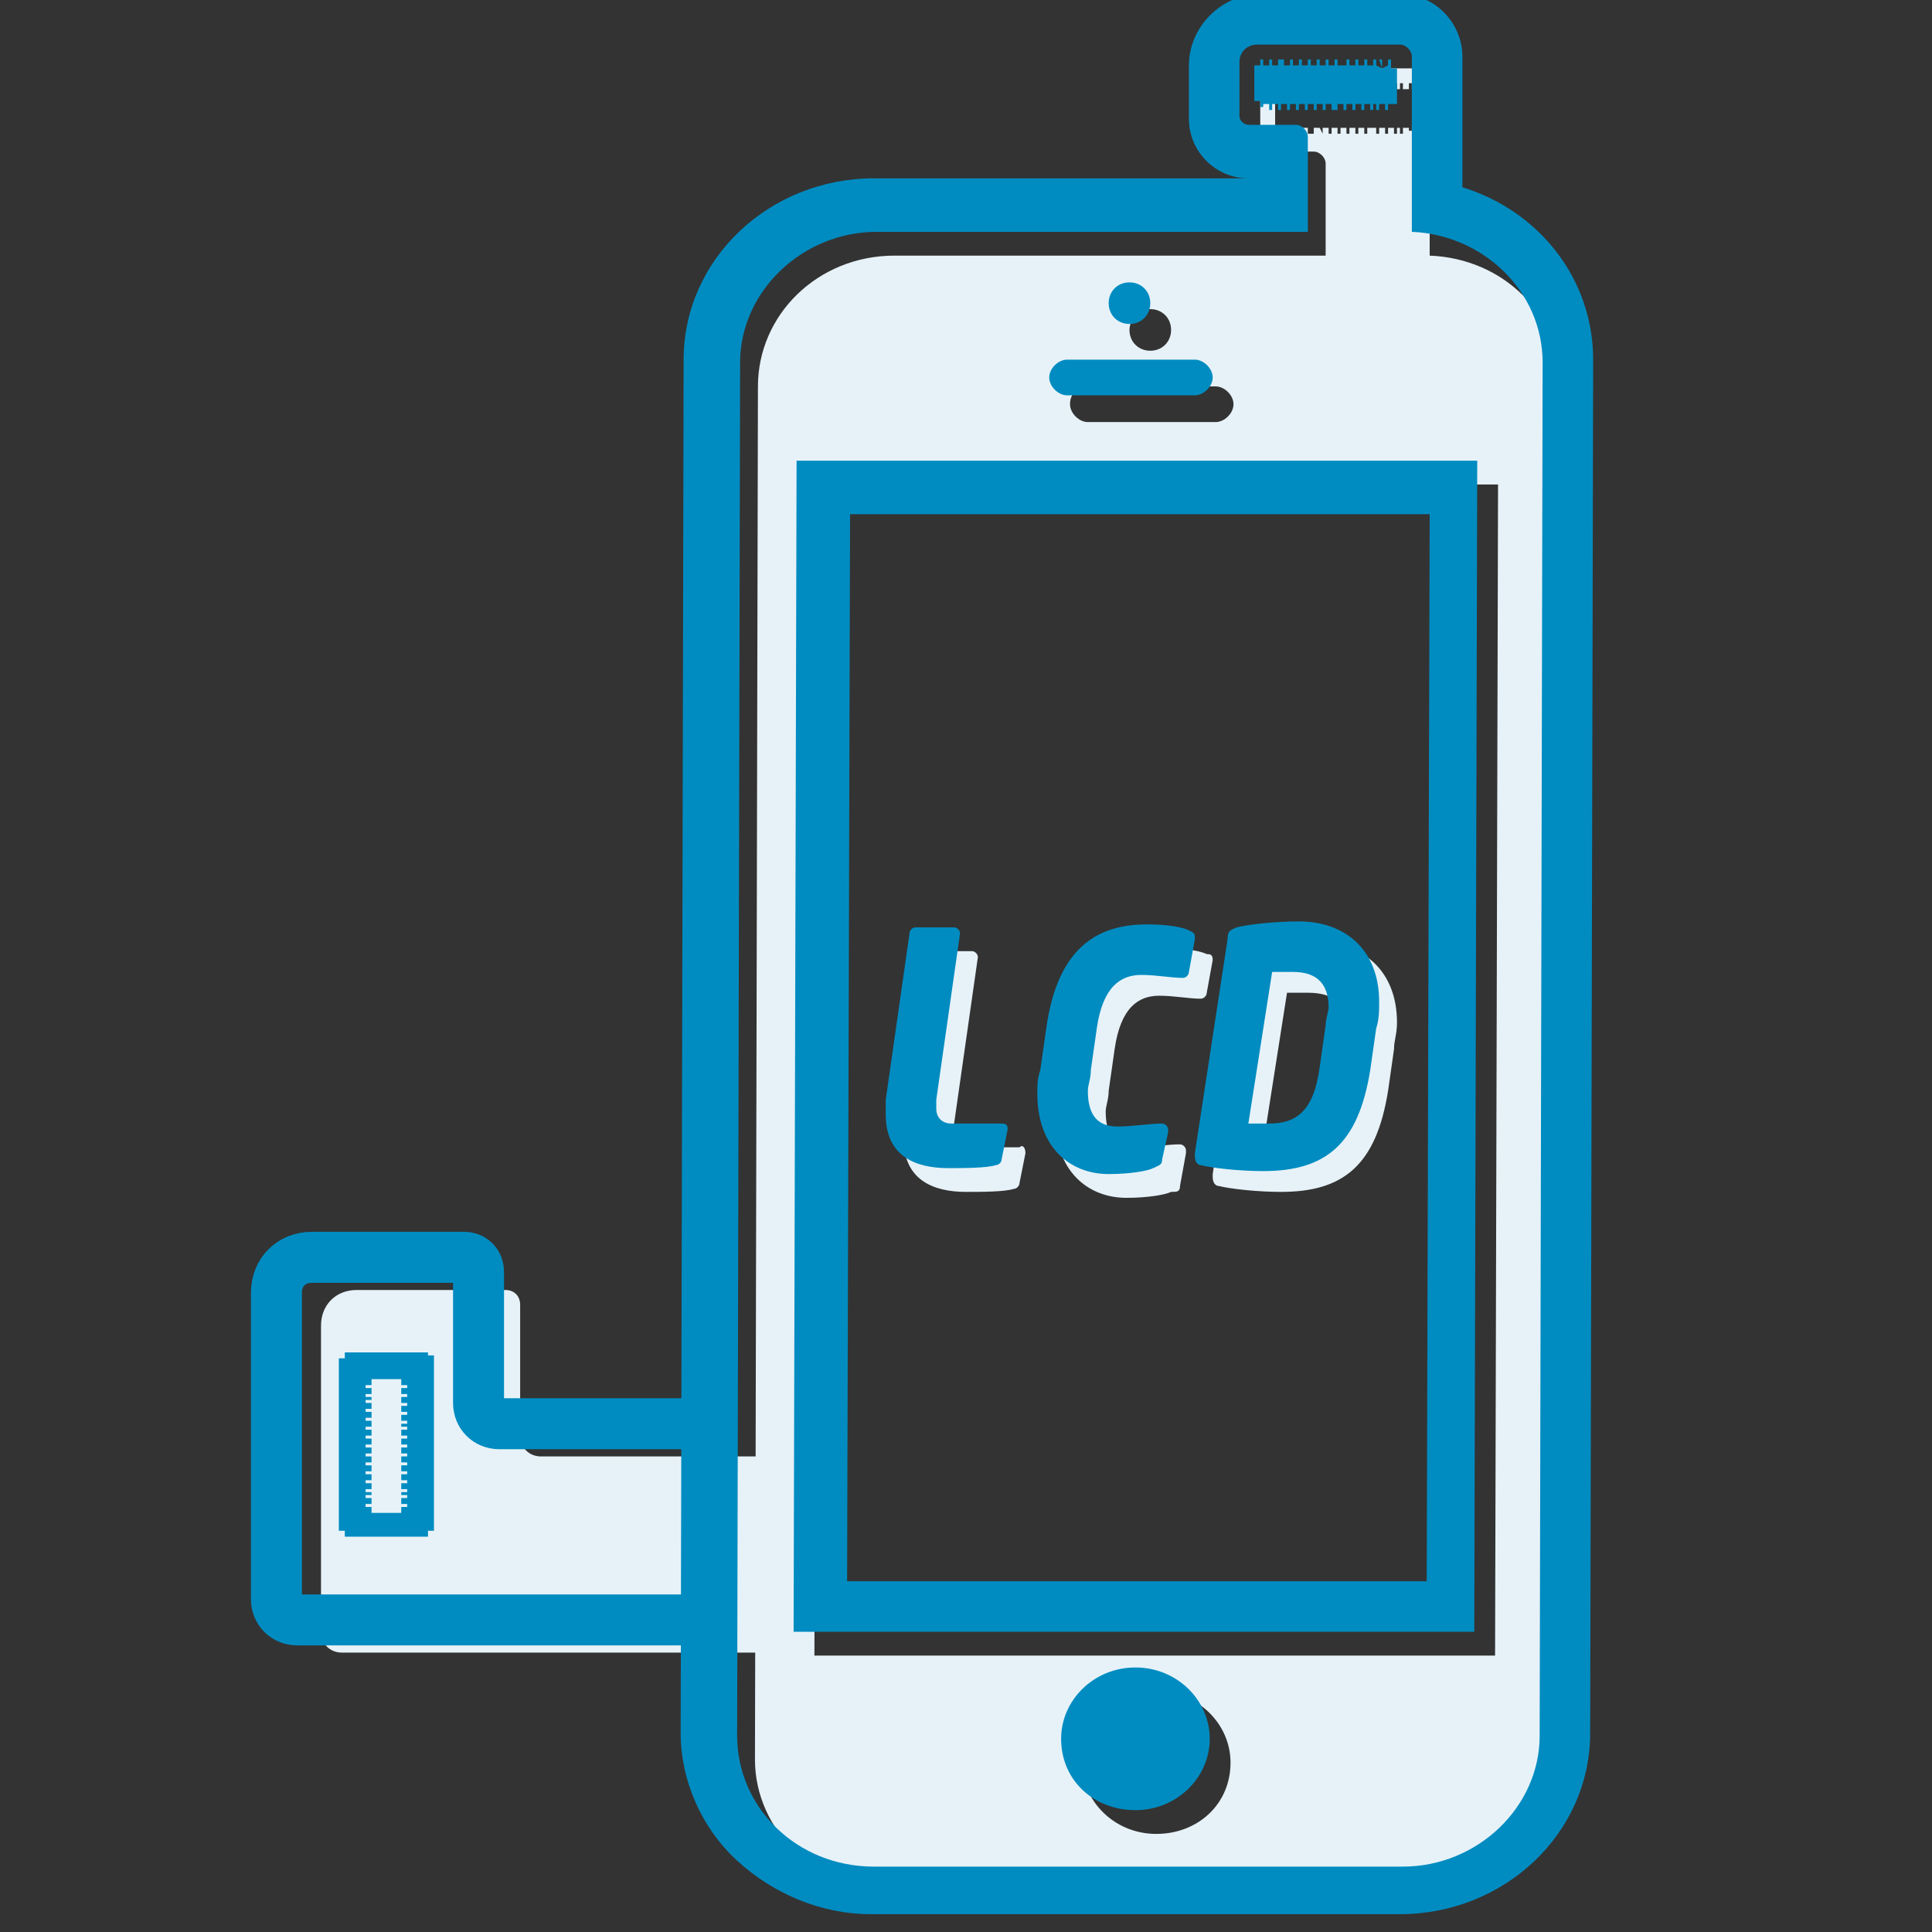 <?xml version="1.0" encoding="utf-8"?>
<!-- Generator: Adobe Illustrator 23.1.0, SVG Export Plug-In . SVG Version: 6.00 Build 0)  -->
<svg version="1.1" id="Layer_1" xmlns="http://www.w3.org/2000/svg" xmlns:xlink="http://www.w3.org/1999/xlink" x="0px" y="0px"
	 width="65px" height="65px" viewBox="0 0 65 65" style="enable-background:new 0 0 65 65;" xml:space="preserve">
<rect x="0" y="0" width="65" height="65" fill="#333333" stroke="none"/>
<style type="text/css">
	.st0{fill:#E7F2F8;}
	.st1{enable-background:new    ;}
	.st2{fill:#008CC1;}
	.st3{fill:none;stroke:#008CC1;stroke-width:1.715;stroke-miterlimit:10;}
</style>
<g>
	<g>
		<path class="st0" d="M48.1,8.6V2.7c0-0.2-0.2-0.4-0.4-0.4H44l0,0h-1c-0.4,0-0.6,0.3-0.6,0.6v1.9c0,0.1,0.1,0.3,0.3,0.3h1.5
			c0.2,0,0.4,0.2,0.4,0.4v3.1H30.1c-2.6,0-4.6,2-4.6,4.4l-0.1,46.2c0,2.4,2.1,4.4,4.6,4.4h17.8c2.6,0,4.6-2,4.6-4.4L52.5,13
			C52.5,10.6,50.6,8.7,48.1,8.6z M44.5,4.5L44.5,4.5l-0.1-0.2h-0.2v0.2H44V4.3h-0.2v0.2h-0.1V4.3h-0.2v0.2h-0.1V4.3h-0.2v0.2h-0.1
			V4.3h-0.2V3.1h0.2V2.8h0.1V3h0.2V2.8h0.1V3h0.2V2.8h0.1V3H44V2.8h0.1V3h0.2V2.8h0.1V3h0.2V2.8h0.1V3H45V2.8h0.1V3h0.2V2.8h0.1V3
			h0.2V2.8h0.1V3h0.2V2.8H46V3h0.2V2.8h0.1V3h0.2V2.8h0.1V3h0.2V2.8H47V3h0.1V2.8h0.1V3h0.2V2.8h0.1V3h0.2v1.2h-0.2v0.2h-0.1V4.3
			h-0.2v0.2h-0.1V4.3H47v0.2h-0.1V4.3h-0.2v0.2h-0.1V4.3h-0.2v0.2h-0.1V4.3H46v0.2h-0.1V4.3h-0.2v0.2h-0.1V4.3h-0.2v0.2h-0.1V4.3
			h-0.2v0.2H45V4.3h-0.2v0.2h-0.1V4.3h-0.2V4.5z M38.7,10.4c0.4,0,0.7,0.3,0.7,0.7s-0.3,0.7-0.7,0.7S38,11.5,38,11.1
			S38.4,10.4,38.7,10.4z M36.6,13h4.3c0.3,0,0.6,0.3,0.6,0.6s-0.3,0.6-0.6,0.6h-4.3c-0.3,0-0.6-0.3-0.6-0.6C36,13.2,36.3,13,36.6,13
			z M38.9,61.7c-1.4,0-2.5-1.1-2.5-2.4c0-1.3,1.1-2.4,2.5-2.4s2.5,1.1,2.5,2.4C41.4,60.7,40.3,61.7,38.9,61.7z M50.3,55.7H27.4
			l0.1-39.4h22.9L50.3,55.7z"/>
	</g>
	<g class="st1">
		<path class="st0" d="M34.5,38.8l-0.2,1c0,0.1-0.1,0.2-0.2,0.2c-0.3,0.1-1.1,0.1-1.6,0.1c-1.1,0-2.1-0.4-2.1-1.8c0-0.2,0-0.3,0-0.5
			l0.8-5.6c0-0.1,0.1-0.2,0.2-0.2h1.3c0.1,0,0.2,0.1,0.2,0.2c0,0,0,0,0,0l-0.8,5.6c0,0.1,0,0.2,0,0.3c0,0.3,0.2,0.5,0.5,0.5h1.7
			C34.4,38.5,34.5,38.6,34.5,38.8C34.5,38.7,34.5,38.8,34.5,38.8z"/>
		<path class="st0" d="M40.8,32.3l-0.2,1.1c0,0.1-0.1,0.2-0.2,0.2c0,0,0,0,0,0h0c-0.4,0-0.9-0.1-1.4-0.1c-0.7,0-1.3,0.4-1.5,1.8
			l-0.2,1.4c0,0.3-0.1,0.5-0.1,0.7c0,0.9,0.4,1.2,1,1.2c0.5,0,1.1-0.1,1.5-0.1c0,0,0,0,0,0c0.1,0,0.2,0.1,0.2,0.2c0,0,0,0,0,0.1
			l-0.2,1.1c0,0.2-0.1,0.2-0.3,0.2c-0.2,0.1-0.8,0.2-1.5,0.2c-1.3,0-2.4-0.9-2.4-2.7c0-0.3,0-0.5,0.1-0.8l0.2-1.4
			c0.4-2.9,1.9-3.5,3.4-3.5c0.7,0,1.2,0.1,1.4,0.2C40.7,32.1,40.8,32.1,40.8,32.3C40.8,32.2,40.8,32.2,40.8,32.3
			C40.8,32.3,40.8,32.3,40.8,32.3z"/>
		<path class="st0" d="M46.9,35.3l-0.2,1.4c-0.4,2.5-1.5,3.4-3.6,3.4c-0.8,0-1.7-0.1-2.1-0.2c-0.1,0-0.2-0.1-0.2-0.3
			c0,0,0-0.1,0-0.1l1.1-7.2c0-0.3,0.1-0.3,0.3-0.4c0.4-0.1,1.3-0.2,2.1-0.2c1.6,0,2.7,1,2.7,2.7C47,34.8,46.9,35,46.9,35.3z
			 M44,33.4c-0.2,0-0.6,0-0.7,0l-0.8,5.1c0.1,0,0.5,0,0.7,0c0.9,0,1.5-0.4,1.7-1.9l0.2-1.4c0-0.2,0.1-0.5,0.1-0.6
			C45.3,33.7,44.8,33.4,44,33.4z"/>
	</g>
	<path class="st0" d="M25.5,49h-7.3c-0.4,0-0.7-0.3-0.7-0.7v-4.4c0-0.3-0.2-0.5-0.5-0.5h-5c-0.7,0-1.2,0.5-1.2,1.2v3.5l0,0v6.8
		c0,0.4,0.3,0.7,0.7,0.7h14"/>
	<g>
		<path class="st0" d="M12.8,51.2H13V51h-0.2v-0.1H13v-0.1h-0.2v-0.1H13v-0.2h-0.2v-0.1H13v-0.2h-0.2v-0.1H13V50h-0.2v-0.1H13v-0.2
			h-0.2v-0.1H13v-0.2h-0.2v-0.1H13v-0.2h-0.2V49H13v-0.2h-0.2v-0.1H13v-0.2h-0.2v-0.1H13v-0.2h-0.2v-0.1H13V48h-0.2v-0.1H13v-0.2
			h-0.2v-0.1H13v-0.2h-0.2v-0.1H13v-0.2h1v0.2h0.2v0.1H14v0.2h0.2v0.1H14v0.2h0.2V48H14v0.2h0.2v0.1H14v0.2h0.2v0.1H14v0.2h0.2v0.1
			H14V49h0.2v0.1H14v0.2h0.2v0.1H14v0.2h0.2v0.1H14v0.2h0.2V50H14v0.2h0.2v0.1H14v0.2h0.2v0.1H14v0.2h0.2v0.1H14V51h0.2v0H14v0.2
			h0.2v0.1H14v0.2h-1v-0.2L12.8,51.2L12.8,51.2z"/>
	</g>
	<g>
		<path class="st2" d="M43.4,1.5L43.4,1.5h3.7c0.2,0,0.4,0.2,0.4,0.4v5.9c2.4,0.1,4.4,2,4.4,4.4l-0.1,46.2c0,2.4-2.1,4.4-4.6,4.4
			l0,0H29.4c-2.6,0-4.6-2-4.6-4.4l0.1-46.2c0-2.4,2.1-4.4,4.6-4.4l0,0H44V4.6c0-0.2-0.2-0.4-0.4-0.4H42c-0.1,0-0.3-0.1-0.3-0.3V2.1
			c0-0.4,0.3-0.6,0.6-0.6L43.4,1.5 M46.5,2.3V2h-0.1L46.5,2.3l-0.2-0.1V2h-0.1v0.2H46V2h-0.1v0.2h-0.2V2h-0.1v0.2h-0.2V2h-0.1v0.2
			H45V2h-0.1v0.2h-0.2V2h-0.1v0.2h-0.2V2h-0.1v0.2h-0.2V2H44v0.2h-0.2V2h-0.1v0.2h-0.2V2h-0.1v0.2h-0.2V2H43v0.2h-0.2V2h-0.1v0.2
			h-0.2V2h-0.1v0.2h-0.2v1.2h0.2v0.2h0.1V3.5h0.2v0.2h0.1V3.5H43v0.2h0.1V3.5h0.2v0.2h0.1V3.5h0.2v0.2h0.1V3.5h0.2v0.2H44V3.5h0.2
			v0.2h0.1V3.5h0.2v0.2h0.1V3.5h0.2v0.2H45V3.5h0.2v0.2h0.1V3.5h0.2v0.2h0.1V3.5h0.2v0.2h0.1V3.5h0.2v0.2h0.1V3.5h0.1v0.2h0.1V3.5
			h0.2v0.2h0.1V3.5H47V2.3h-0.2V2h-0.1v0.2L46.5,2.3 M38,10.9c0.4,0,0.7-0.3,0.7-0.7S38.4,9.5,38,9.5l0,0c-0.4,0-0.7,0.3-0.7,0.7
			C37.3,10.6,37.6,10.9,38,10.9L38,10.9 M40.2,13.3c0.3,0,0.6-0.3,0.6-0.6s-0.3-0.6-0.6-0.6h-4.3l0,0c-0.3,0-0.6,0.3-0.6,0.6
			s0.3,0.6,0.6,0.6H40.2L40.2,13.3 M49.6,54.9l0.1-39.4H26.8l-0.1,39.4H49.6 M38.2,60.9c1.4,0,2.5-1.1,2.5-2.4
			c0-1.3-1.1-2.4-2.5-2.4l0,0c-1.4,0-2.5,1.1-2.5,2.4C35.7,59.9,36.8,60.9,38.2,60.9L38.2,60.9 M43.4-0.2h-1c-1.3,0-2.4,1.1-2.4,2.4
			V4c0,1.1,0.9,2,2,2h0.1l0,0H29.4C25.9,6,23,8.7,23,12.1l-0.1,46.2c0,1.6,0.7,3.2,1.9,4.3c1.2,1.1,2.8,1.8,4.5,1.8h17.8
			c3.5,0,6.4-2.7,6.4-6.1l0.1-46.2c0-2.7-1.8-5-4.4-5.8V1.9c0-1.1-0.9-2.1-2.1-2.1h-2L43.4-0.2L43.4-0.2z M28.5,53.2l0.1-35.9h19.5
			L48,53.2H28.5L28.5,53.2z"/>
	</g>
	<g class="st1">
		<path class="st2" d="M33.9,38l-0.2,1c0,0.1-0.1,0.2-0.2,0.2c-0.3,0.1-1.1,0.1-1.6,0.1c-1.1,0-2.1-0.4-2.1-1.8c0-0.2,0-0.3,0-0.5
			l0.8-5.6c0-0.1,0.1-0.2,0.2-0.2h1.3c0.1,0,0.2,0.1,0.2,0.2c0,0,0,0,0,0l-0.8,5.6c0,0.1,0,0.2,0,0.3c0,0.3,0.2,0.5,0.5,0.5h1.7
			C33.9,37.8,33.9,37.9,33.9,38C33.9,38,33.9,38,33.9,38z"/>
		<path class="st2" d="M40.2,31.6l-0.2,1.1c0,0.1-0.1,0.2-0.2,0.2c0,0,0,0,0,0h0c-0.4,0-0.9-0.1-1.4-0.1c-0.7,0-1.3,0.4-1.5,1.8
			L36.7,36c0,0.3-0.1,0.5-0.1,0.7c0,0.9,0.4,1.2,1,1.2c0.5,0,1.1-0.1,1.5-0.1c0,0,0,0,0,0c0.1,0,0.2,0.1,0.2,0.2c0,0,0,0,0,0.1
			L39.1,39c0,0.2-0.1,0.2-0.3,0.3c-0.2,0.1-0.8,0.2-1.5,0.2c-1.3,0-2.4-0.9-2.4-2.7c0-0.3,0-0.5,0.1-0.8l0.2-1.4
			c0.4-2.9,1.9-3.5,3.4-3.5c0.7,0,1.2,0.1,1.4,0.2C40.2,31.4,40.2,31.4,40.2,31.6C40.2,31.5,40.2,31.5,40.2,31.6
			C40.2,31.5,40.2,31.5,40.2,31.6z"/>
		<path class="st2" d="M46.3,34.6L46.1,36c-0.4,2.5-1.5,3.4-3.6,3.4c-0.8,0-1.7-0.1-2.1-0.2c-0.1,0-0.2-0.1-0.2-0.3c0,0,0-0.1,0-0.1
			l1.1-7.2c0-0.3,0.1-0.3,0.3-0.4c0.4-0.1,1.3-0.2,2.1-0.2c1.6,0,2.7,1,2.7,2.7C46.4,34,46.4,34.3,46.3,34.6z M43.5,32.7
			c-0.2,0-0.6,0-0.7,0L42,37.8c0.1,0,0.4,0,0.7,0c0.9,0,1.5-0.4,1.7-1.9l0.2-1.4c0-0.2,0.1-0.5,0.1-0.6C44.7,33,44.2,32.7,43.5,32.7
			z"/>
	</g>
	<path class="st3" d="M24.1,47.9h-7.3c-0.4,0-0.7-0.3-0.7-0.7v-4.4c0-0.3-0.2-0.5-0.5-0.5h-5.1c-0.7,0-1.2,0.5-1.2,1.2V47l0,0v6.8
		c0,0.4,0.3,0.7,0.7,0.7h14"/>
	<g>
		<path class="st2" d="M13.5,46.4v0.2h0.2v0.1h-0.2v0.2h0.2V47h-0.2v0.2h0.2v0.1h-0.2v0.2h0.2v0.1h-0.2v0.2h0.2v0.1h-0.2V48h0.2v0.1
			h-0.2v0.2h0.2v0.1h-0.2v0.2h0.2v0.1h-0.2v0.2h0.2V49h-0.2v0.2h0.2v0.1h-0.2v0.2h0.2v0.1h-0.2v0.2h0.2v0.1h-0.2v0.2h0.2v0.1h-0.2
			v0.1h0.2v0.1h-0.2v0.2h0.2v0.1h-0.2v0.2h-1v-0.2h-0.2v-0.1h0.2v-0.2h-0.2v-0.1h0.2v-0.1h-0.2v-0.1h0.2v-0.2h-0.2v-0.1h0.2v-0.2
			h-0.2v-0.1h0.2v-0.2h-0.2v-0.1h0.2V49h-0.2v-0.1h0.2v-0.2h-0.2v-0.1h0.2v-0.2h-0.2v-0.1h0.2v-0.2h-0.2V48h0.2v-0.2h-0.2v-0.1h0.2
			v-0.2h-0.2v-0.1h0.2v-0.2h-0.2v-0.1h0.2V47h-0.2v-0.1h0.2v-0.2h-0.2v-0.1h0.2v-0.2H13.5 M14.4,45.5h-0.9h-1h-0.9v0.2h-0.2v0.9v0.1
			v0.9v0.3v0.3v0.3v0.3V49v0.3v0.3v0.3v0.3v0.3v0.3V51v0.2v0.3h0.2v0.2h0.9h1h0.9v-0.2h0.2v-0.3V51v-0.3v-0.3v-0.3v-0.3v-0.3v-0.3
			V49v-0.3v-0.3v-0.3v-0.3v-0.3v-0.9v-0.1v-0.9h-0.2V45.5L14.4,45.5z"/>
	</g>
</g>
</svg>
